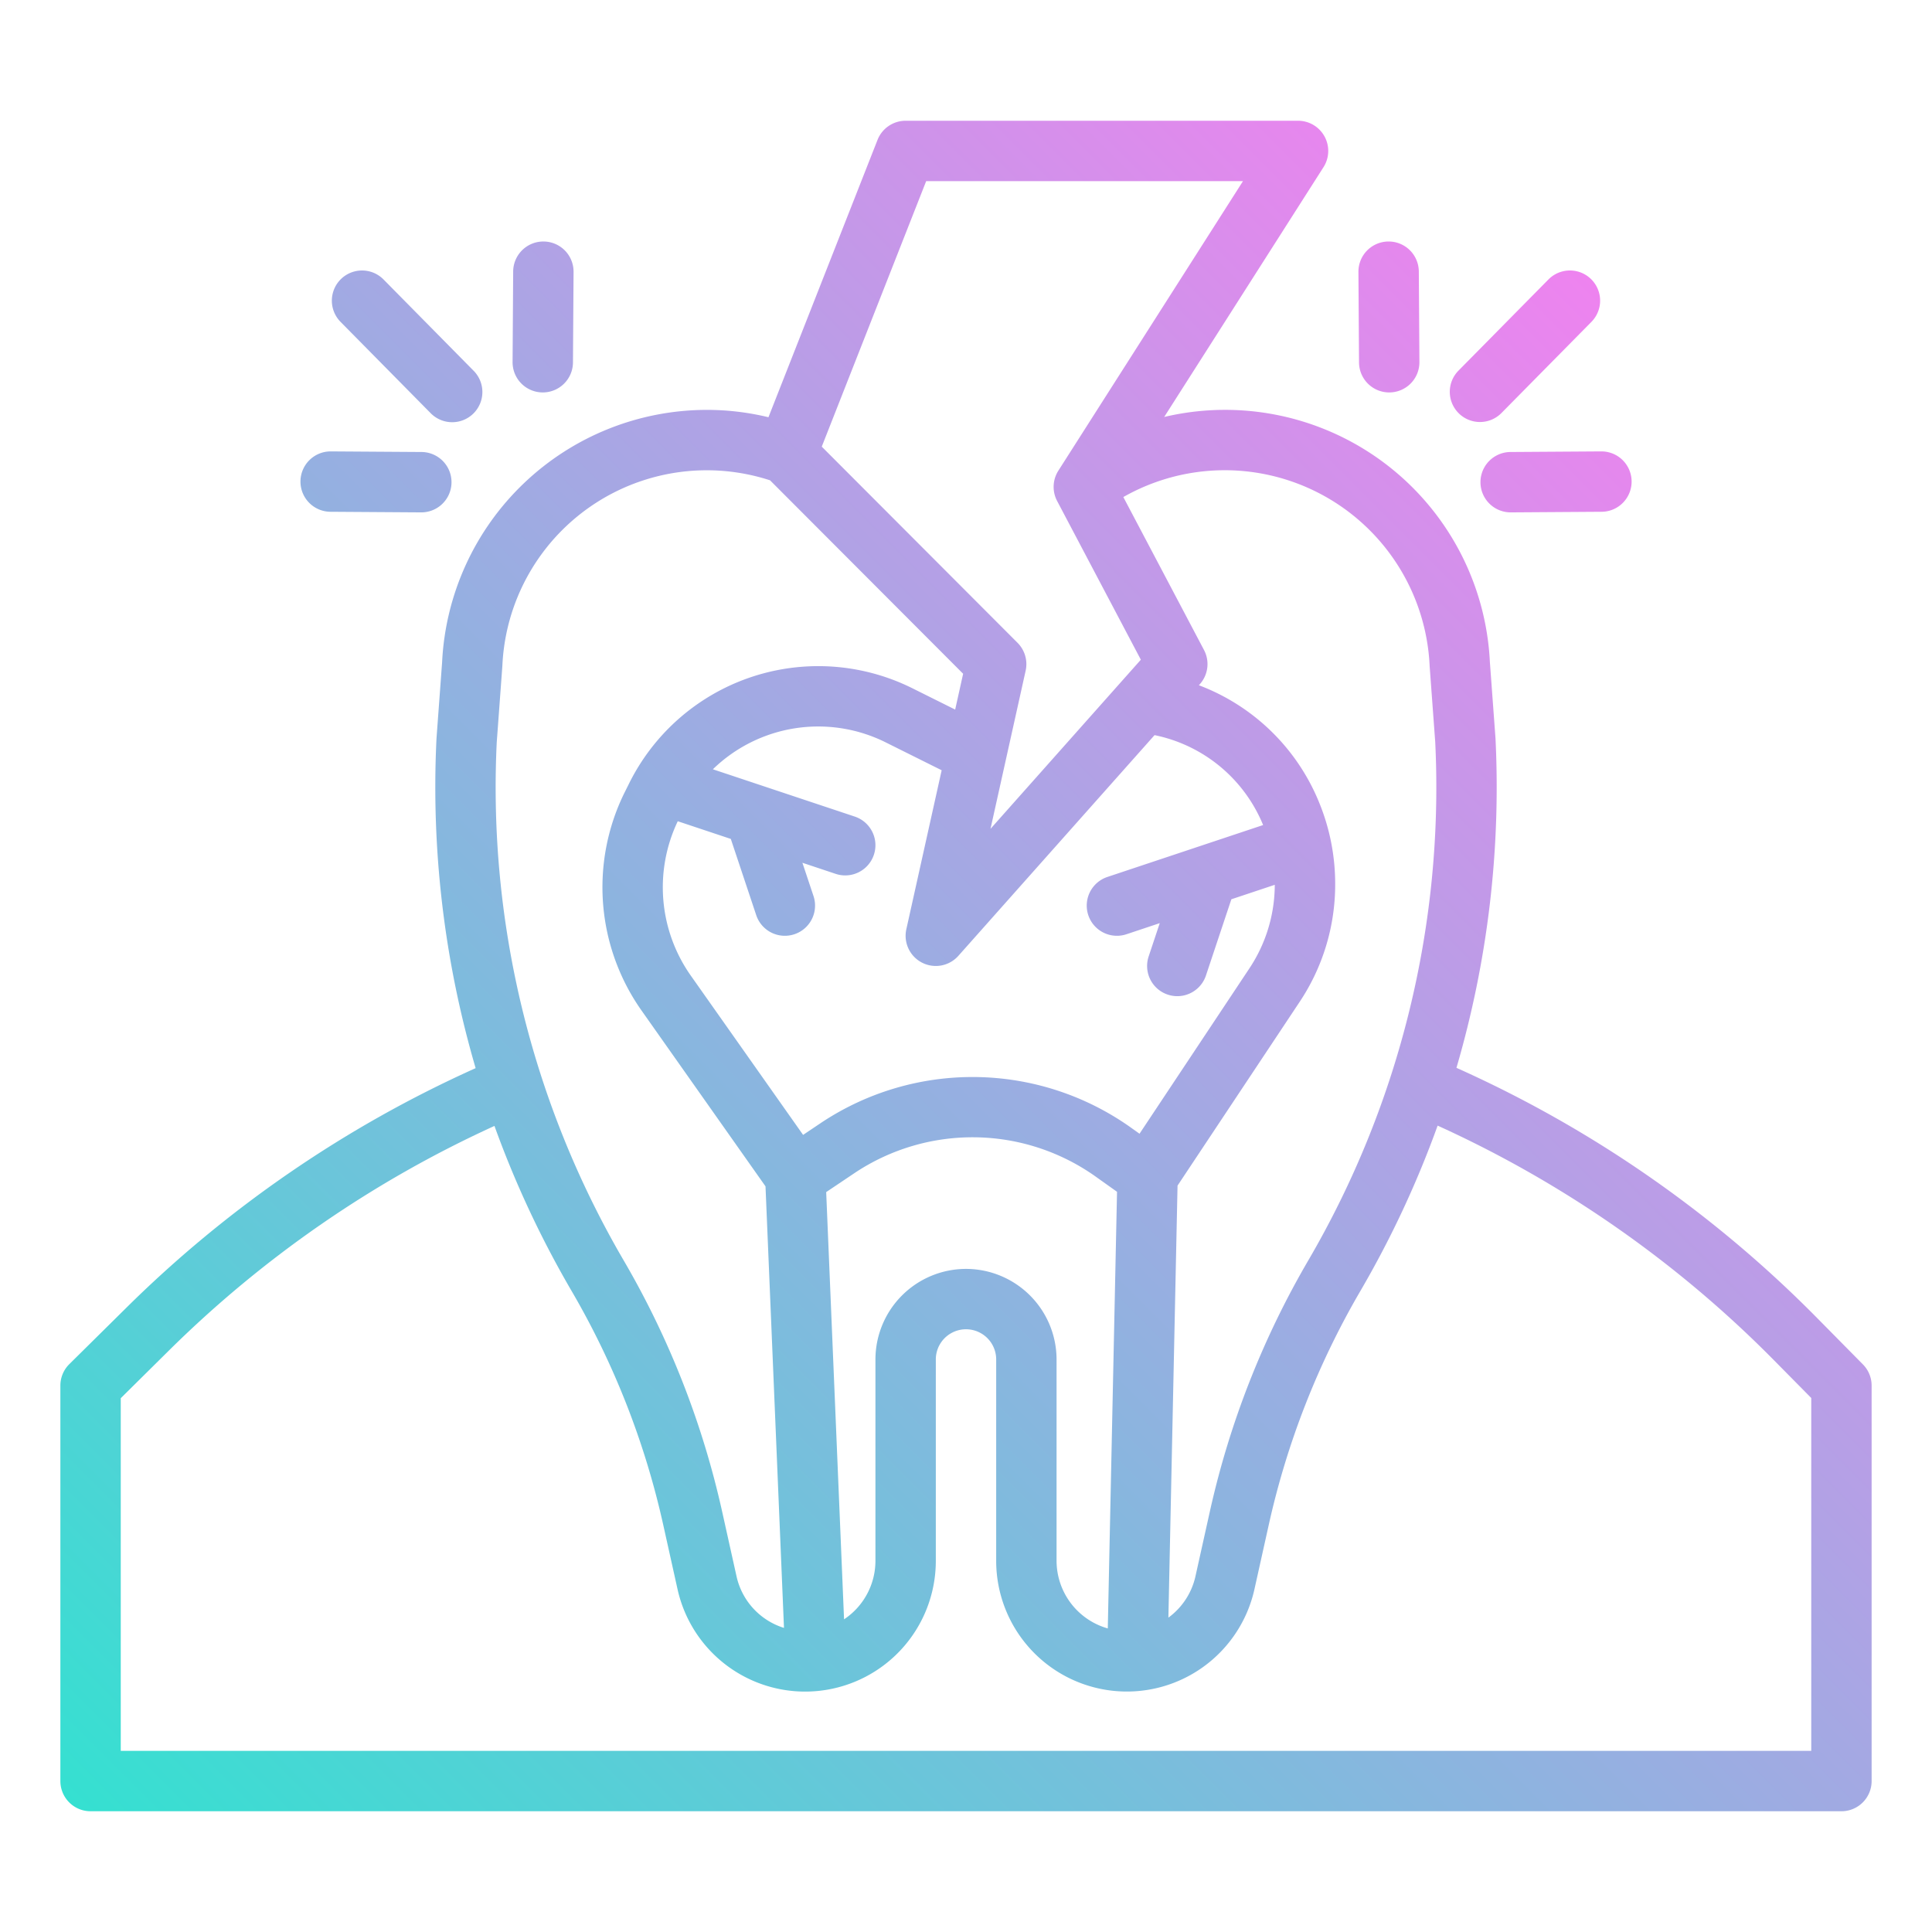 <svg xmlns="http://www.w3.org/2000/svg" xmlns:xlink="http://www.w3.org/1999/xlink" height="512" viewBox="0 0 512 512" width="512"><linearGradient id="linear-gradient" gradientUnits="userSpaceOnUse" x1="54.247" x2="457.746" y1="513.563" y2="110.064"><stop offset="0" stop-color="#35e0d1"></stop><stop offset="1" stop-color="#ee83ef"></stop></linearGradient><path d="m493.69 361.578-12.165-12.325a314.863 314.863 0 0 0 -95.55-66.266 264.834 264.834 0 0 0 10.352-87.218c0-.068-.008-.135-.013-.2l-1.476-20.056a70.239 70.239 0 0 0 -86.314-65.013l42.218-66.2a8 8 0 0 0 -6.742-12.3h-104a8 8 0 0 0 -7.445 5.072l-28.906 73.5a69.3 69.3 0 0 0 -16.2-1.948 70.294 70.294 0 0 0 -70.287 66.89l-1.476 20.056c0 .068-.009.135-.013.2a264.832 264.832 0 0 0 10.376 87.3 315.228 315.228 0 0 0 -92.633 63.564l-15.046 14.877a8 8 0 0 0 -2.37 5.689v104.8a8 8 0 0 0 8 8h464a8 8 0 0 0 8-8v-104.8a8 8 0 0 0 -2.31-5.622zm-114.829-185.2c0 .068.008.136.013.2l1.476 20.053a248.6 248.6 0 0 1 -33.662 137.429 231.719 231.719 0 0 0 -26.079 66.571l-3.787 17.043a18.552 18.552 0 0 1 -7.185 11.013l2.423-114.487 32.252-48.534a56.032 56.032 0 0 0 9.525-31.428 56.7 56.7 0 0 0 -4.182-21.4 55.591 55.591 0 0 0 -31.936-31.24l.258-.291a8 8 0 0 0 1.1-9.046l-21.382-40.537a54.356 54.356 0 0 1 81.17 44.653zm-122.861 159.894a24.028 24.028 0 0 0 -24 24v53.366a18.627 18.627 0 0 1 -8.317 15.5l-4.735-113.22 7.723-5.185a56.314 56.314 0 0 1 63.329.818l6.024 4.288-2.448 115.712a18.654 18.654 0 0 1 -13.576-17.913v-53.366a24.028 24.028 0 0 0 -24-24zm-76.386-118.635 14.058 4.686 6.735 20.2a8 8 0 0 0 15.18-5.06l-2.94-8.82 8.82 2.94a8 8 0 0 0 5.06-15.18l-37.608-12.536a40.055 40.055 0 0 1 45.672-7.193l14.96 7.451-9.363 42.133a8 8 0 0 0 13.789 7.049l51.99-58.489a39.644 39.644 0 0 1 28.771 23.828l-41.271 13.757a8 8 0 1 0 5.06 15.18l8.82-2.94-2.94 8.82a8 8 0 1 0 15.18 5.06l6.735-20.205 11.506-3.835a40.123 40.123 0 0 1 -6.814 22.283l-29.028 43.684-2.729-1.943a72.432 72.432 0 0 0 -81.48-1.07l-4.948 3.321-29.74-42.179a40.647 40.647 0 0 1 -3.475-40.942zm65.833-169.637h83.96l-48.91 76.7-.02.032a8 8 0 0 0 -.33 8.032l22.189 42.066-39.843 44.822 9.315-41.916a8 8 0 0 0 -2.148-7.386l-51.885-51.983zm-113.8 148.64 1.475-20.053c0-.067.009-.135.013-.2a54.219 54.219 0 0 1 70.935-49.1l51.169 51.266-2.109 9.491-11.421-5.688a55.965 55.965 0 0 0 -75.209 25.71l-1.14 2.281a56.686 56.686 0 0 0 4.661 57.462l32.847 46.584 4.895 117.018a18.5 18.5 0 0 1 -12.589-13.73l-3.787-17.043a231.744 231.744 0 0 0 -26.079-66.571 248.584 248.584 0 0 1 -33.664-137.429zm348.353 267.36h-448v-93.463l12.66-12.529a299.256 299.256 0 0 1 86.377-59.626 265.806 265.806 0 0 0 20.448 43.748 215.762 215.762 0 0 1 24.281 61.978l3.787 17.043a34.634 34.634 0 0 0 68.447-7.513v-53.366a8 8 0 0 1 16 0v53.366a34.634 34.634 0 0 0 68.444 7.513l3.788-17.043a215.7 215.7 0 0 1 24.28-61.978 265.693 265.693 0 0 0 20.474-43.83 298.946 298.946 0 0 1 89.158 62.2l9.856 9.981zm-344.162-368.056.158-24a8 8 0 0 1 8.004-7.944h.054a8 8 0 0 1 7.946 8.051l-.158 24a8 8 0 0 1 -8 7.947h-.054a8 8 0 0 1 -7.95-8.054zm-45.588-10.644a8 8 0 1 1 11.389-11.238l23.84 24.158a8 8 0 1 1 -11.388 11.238zm-10.623 42.273a8 8 0 0 1 8-7.947h.054l24 .159a8 8 0 0 1 -.052 16h-.054l-24-.159a8 8 0 0 1 -7.948-8.053zm280.529-31.523-.159-24a8 8 0 0 1 7.947-8.05h.056a8 8 0 0 1 8 7.947l.159 24a8 8 0 0 1 -7.95 8.053h-.054a8 8 0 0 1 -7.999-7.95zm26.434 13.482a8 8 0 0 1 -.075-11.313l23.839-24.158a8 8 0 1 1 11.389 11.239l-23.843 24.157a8 8 0 0 1 -11.313.075zm13.724 10.253 24-.159h.054a8 8 0 0 1 .052 16l-24 .159h-.054a8 8 0 0 1 -.052-16z" fill="url(#linear-gradient)"></path></svg>